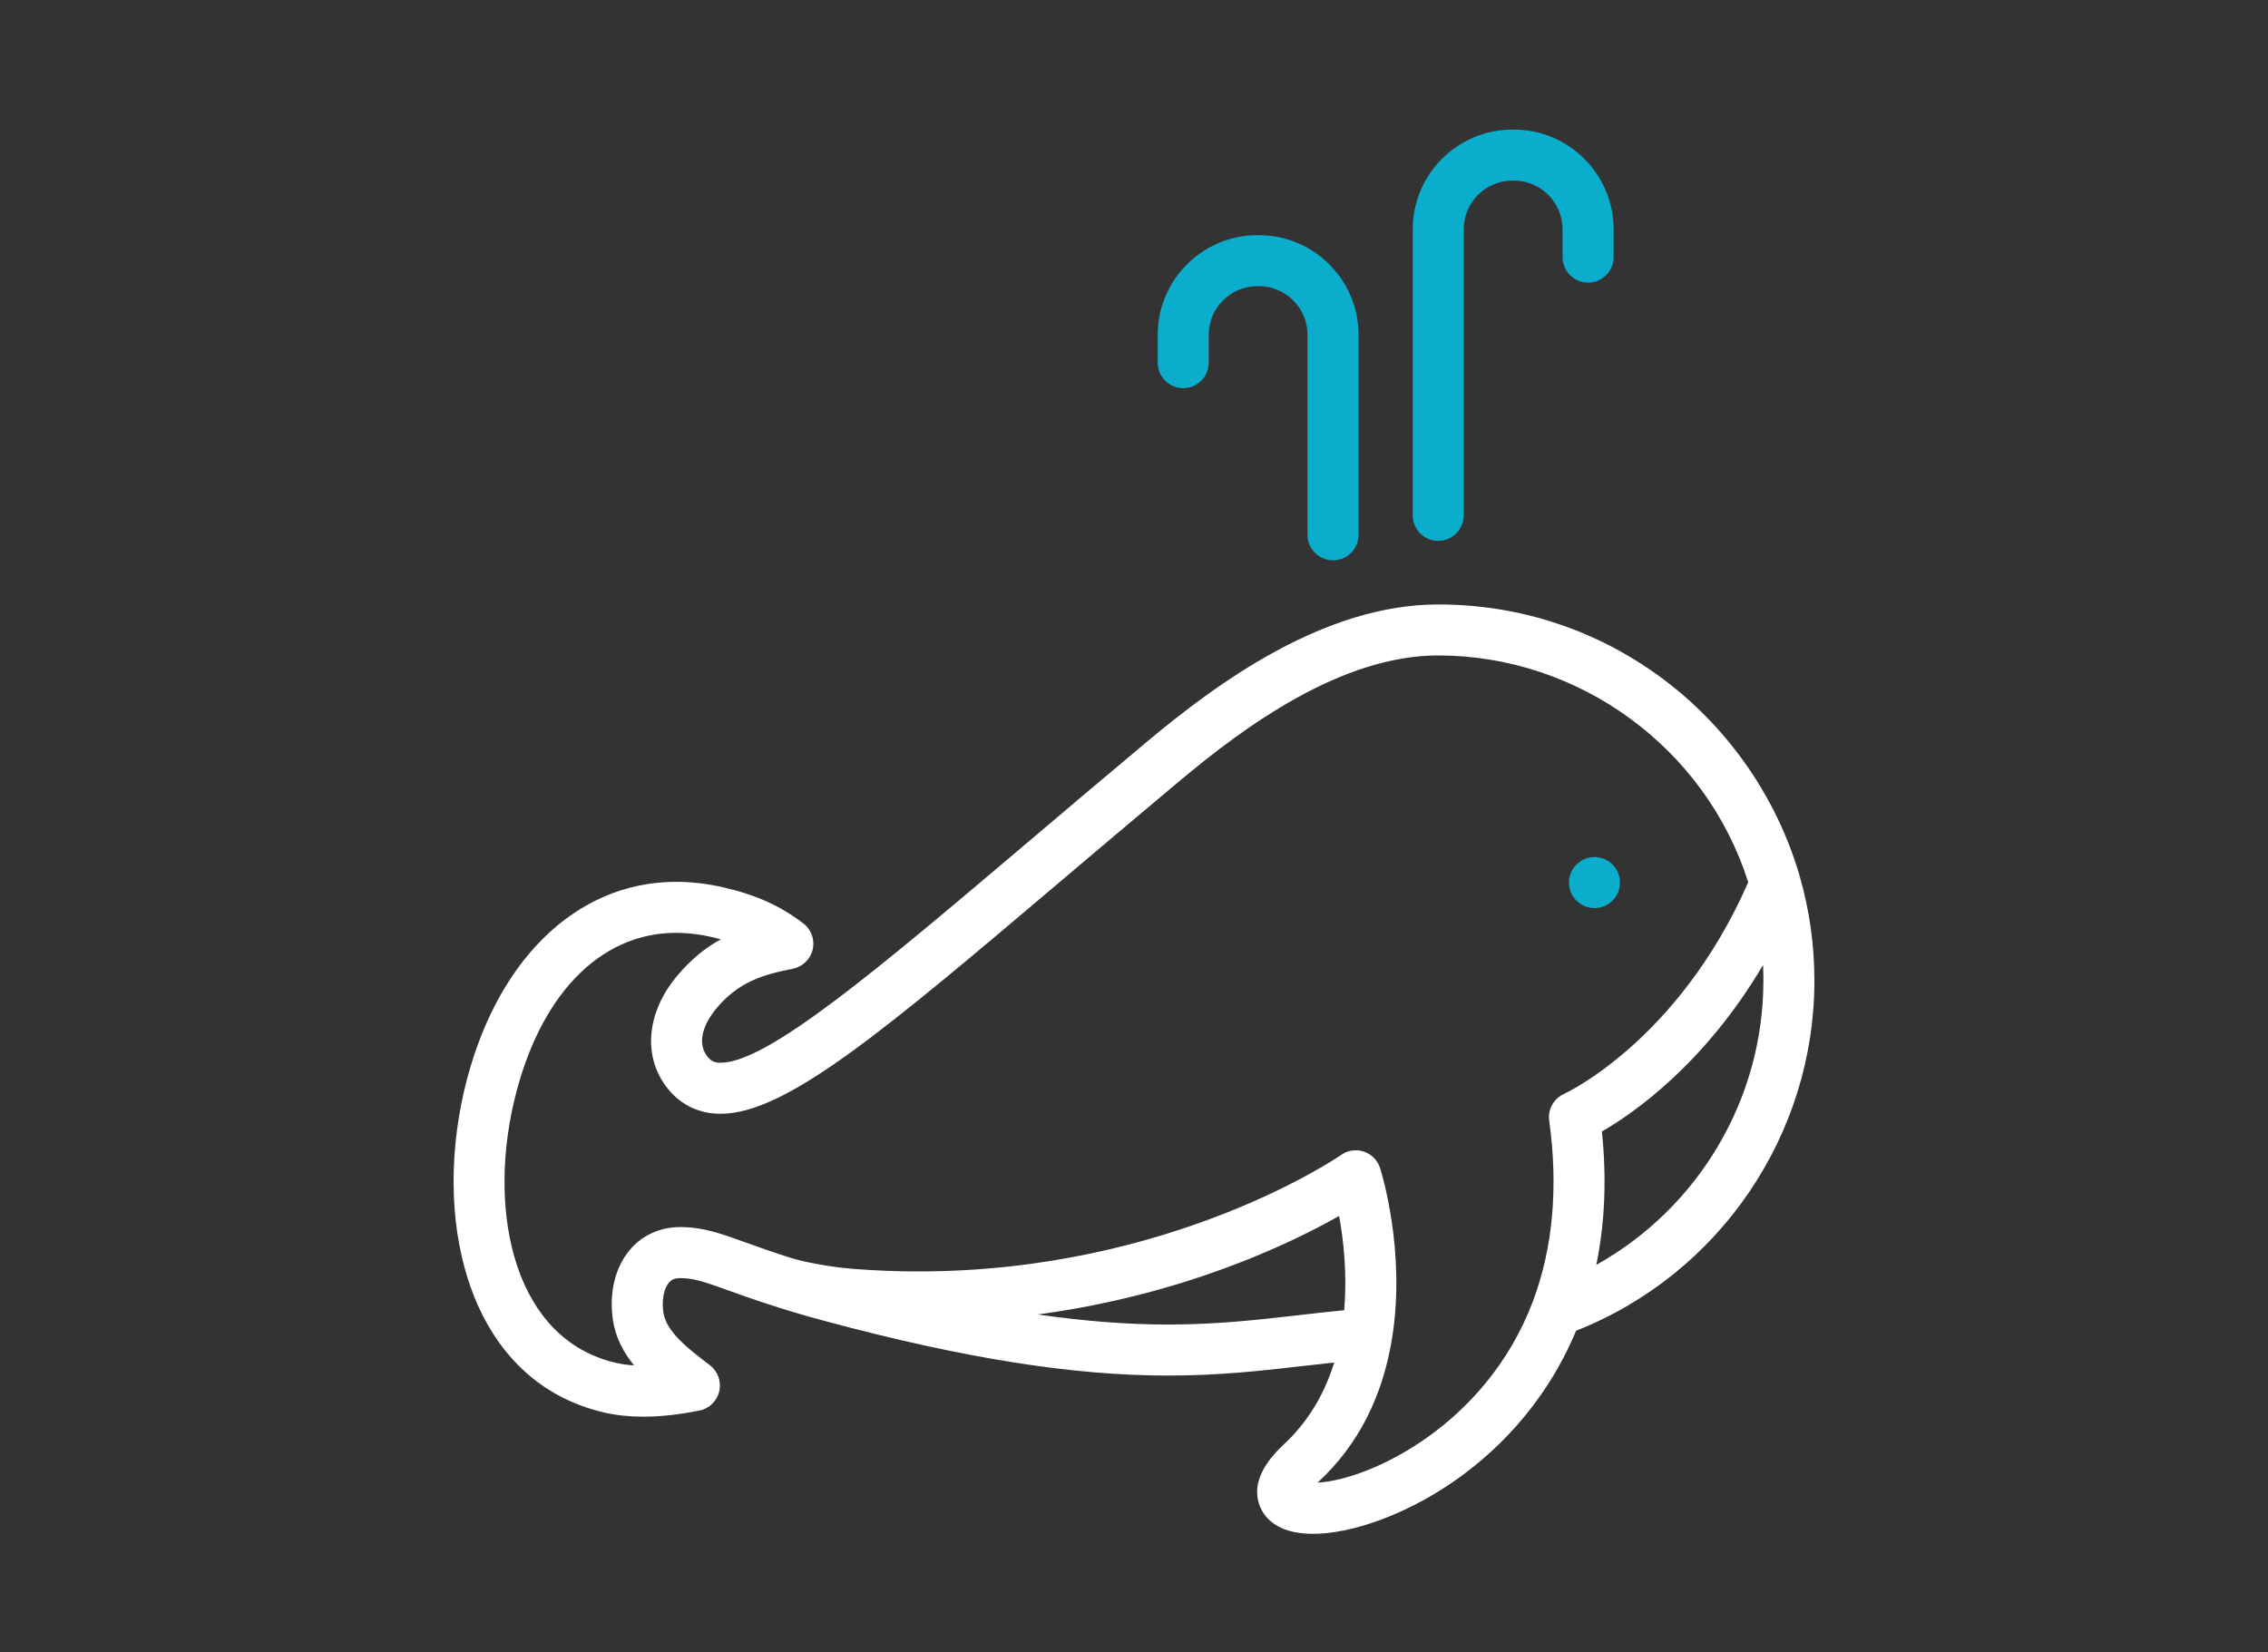 <?xml version="1.0" encoding="UTF-8"?> <svg xmlns="http://www.w3.org/2000/svg" width="70" height="51" viewBox="0 0 70 51" fill="none"><rect x="0" y="0" width="70" height="51" fill="#333333" stroke="none"/><path d="M49.212 28.027C49.647 28.027 49.999 27.675 49.999 27.24C49.999 26.805 49.647 26.453 49.212 26.453C48.777 26.453 48.425 26.805 48.425 27.24C48.425 27.675 48.777 28.027 49.212 28.027Z" fill="#0AAECC"></path><path d="M46.725 4H46.679C44.983 4 43.603 5.38 43.603 7.076V15.906C43.603 16.34 43.955 16.693 44.39 16.693C44.825 16.693 45.177 16.34 45.177 15.906V7.076C45.177 6.248 45.851 5.574 46.679 5.574H46.725C47.554 5.574 48.227 6.248 48.227 7.076V7.936C48.227 8.37 48.58 8.723 49.015 8.723C49.449 8.723 49.802 8.37 49.802 7.936V7.076C49.802 5.38 48.422 4 46.725 4Z" fill="#0AAECC"></path><path d="M38.854 7.258H38.808C37.112 7.258 35.732 8.638 35.732 10.334V11.194C35.732 11.628 36.084 11.981 36.519 11.981C36.953 11.981 37.306 11.628 37.306 11.194V10.334C37.306 9.506 37.98 8.832 38.808 8.832H38.854C39.682 8.832 40.356 9.506 40.356 10.334V16.507C40.356 16.942 40.709 17.294 41.143 17.294C41.578 17.294 41.93 16.942 41.93 16.507V10.334C41.93 8.638 40.55 7.258 38.854 7.258Z" fill="#0AAECC"></path><path d="M55.559 27.089C55.559 27.089 55.535 27.004 55.535 27.004C54.845 24.645 53.383 22.521 51.417 21.024C49.383 19.475 46.953 18.656 44.39 18.656C40.878 18.656 37.591 21.063 35.423 22.874C34.109 23.972 32.869 25.023 31.775 25.95C27.081 29.928 23.69 32.801 22.241 32.801C22.059 32.801 21.951 32.752 21.843 32.62C21.401 32.081 21.913 31.368 22.079 31.163C22.786 30.296 23.549 30.084 24.473 29.898C24.775 29.837 25.015 29.604 25.084 29.303C25.153 29.002 25.04 28.688 24.794 28.501C24.079 27.955 23.342 27.622 22.328 27.388C21.836 27.275 21.345 27.217 20.869 27.217C17.752 27.217 15.242 29.699 14.319 33.694C13.35 37.894 14.528 42.645 18.653 43.598C19.02 43.682 19.425 43.725 19.855 43.725C20.384 43.725 20.951 43.663 21.588 43.536C21.892 43.475 22.13 43.242 22.199 42.94C22.269 42.639 22.155 42.324 21.909 42.136C21.245 41.63 20.559 41.106 20.473 40.502C20.42 40.129 20.488 39.77 20.647 39.587C20.703 39.522 20.792 39.448 20.991 39.448C21.406 39.448 21.729 39.558 22.485 39.83C23.004 40.017 23.716 40.273 24.732 40.569C24.732 40.569 24.732 40.569 24.732 40.569C24.969 40.638 25.228 40.71 25.526 40.79C29.775 41.927 33.118 42.456 36.047 42.456C37.648 42.456 38.971 42.304 40.25 42.157C40.555 42.122 40.865 42.087 41.179 42.054C40.868 43.06 40.349 43.906 39.628 44.577C38.902 45.252 38.651 45.894 38.884 46.485C39.009 46.805 39.389 47.341 40.517 47.341C41.736 47.341 43.378 46.739 44.801 45.77C46.019 44.941 47.648 43.462 48.645 41.071C48.645 41.072 48.645 41.072 48.645 41.072C53.06 39.333 56 35.036 56 30.267C56 29.186 55.852 28.117 55.559 27.089ZM40.071 40.593C38.836 40.735 37.559 40.881 36.047 40.881C34.807 40.881 33.483 40.78 32.033 40.571C32.034 40.571 32.032 40.57 32.029 40.57C36.522 39.967 39.796 38.399 41.33 37.53C41.464 38.257 41.586 39.308 41.486 40.439C41.002 40.486 40.531 40.54 40.071 40.593ZM48.277 33.761C47.955 33.903 47.766 34.24 47.815 34.589C48.1 36.651 47.929 38.532 47.306 40.18C45.875 43.962 42.319 45.663 40.665 45.762C40.676 45.751 40.688 45.74 40.7 45.729C41.914 44.6 42.677 43.108 42.967 41.292C43.397 38.605 42.628 36.154 42.595 36.051C42.519 35.812 42.334 35.624 42.097 35.544C42.015 35.517 41.93 35.503 41.846 35.503C41.686 35.503 41.528 35.552 41.394 35.646C41.342 35.682 36.173 39.242 28.353 39.242C27.687 39.242 27.016 39.216 26.346 39.164C25.934 39.132 25.12 39.032 24.427 38.831C23.845 38.646 23.398 38.486 23.018 38.349C22.223 38.062 21.698 37.873 20.987 37.873C20.381 37.874 19.838 38.116 19.458 38.556C18.992 39.092 18.795 39.883 18.915 40.724C18.994 41.278 19.244 41.742 19.569 42.142C19.368 42.13 19.18 42.103 19.008 42.063C15.889 41.343 15.06 37.486 15.853 34.048C16.614 30.756 18.489 28.791 20.869 28.791C21.226 28.791 21.598 28.835 21.974 28.922C22.069 28.944 22.16 28.967 22.248 28.991C21.771 29.253 21.303 29.624 20.859 30.168C19.933 31.306 19.841 32.66 20.625 33.618C21.031 34.114 21.59 34.376 22.241 34.376C24.267 34.376 27.295 31.809 32.793 27.151C33.885 26.226 35.123 25.177 36.433 24.082C38.412 22.428 41.39 20.23 44.39 20.23C48.746 20.23 52.648 23.097 53.958 27.23C51.811 32.125 48.31 33.746 48.277 33.761ZM49.269 39.039C49.272 39.028 49.285 38.956 49.284 38.959C49.536 37.696 49.589 36.347 49.441 34.924C50.43 34.353 52.609 32.838 54.415 29.786C54.415 29.786 54.421 29.927 54.423 29.997C54.425 30.087 54.426 30.177 54.426 30.266C54.426 33.94 52.408 37.29 49.269 39.039Z" fill="white"></path></svg> 